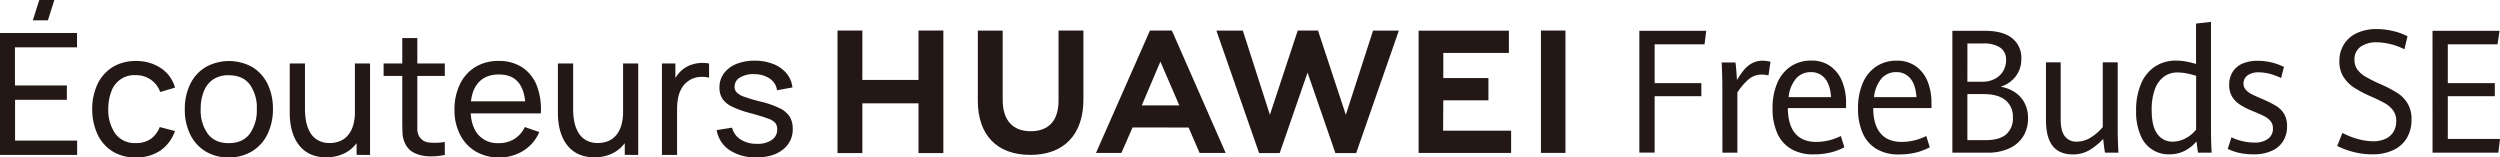 <svg id="图层_1" data-name="图层 1" xmlns="http://www.w3.org/2000/svg" viewBox="0 0 886.05 55.8"><defs><style>.cls-1{fill:#231815;}</style></defs><g id="组_36504" data-name="组 36504"><g id="组_36495" data-name="组 36495"><path id="路径_2370" data-name="路径 2370" class="cls-1" d="M586.24,12.72h23.7l-.6,4.8H591.66V31.27h16.55v4.62H591.66v20h-5.42Z" transform="translate(-5.22 -1.8)"/><path id="路径_2371" data-name="路径 2371" class="cls-1" d="M615.65,32q0-2.68-.23-8.06h4.89c.12.9.22,2,.32,3.24s.16,2.26.2,3a29.19,29.19,0,0,1,2.47-3.58,9.86,9.86,0,0,1,2.85-2.37,7.54,7.54,0,0,1,3.75-.91,9.65,9.65,0,0,1,2.82.39L632,28.53a9,9,0,0,0-2.3-.3,7.15,7.15,0,0,0-4.52,1.5,20.61,20.61,0,0,0-4.2,4.88v21.3h-5.3Z" transform="translate(-5.22 -1.8)"/><path id="路径_2372" data-name="路径 2372" class="cls-1" d="M659.51,40.1H638.86q.06,6,2.63,9t7.45,3A19.71,19.71,0,0,0,657.66,50L658.9,54A22.37,22.37,0,0,1,654,55.85a25.7,25.7,0,0,1-6.06.66A15.13,15.13,0,0,1,640,54.57a12.18,12.18,0,0,1-4.9-5.6,21.14,21.14,0,0,1-1.65-8.78,21.88,21.88,0,0,1,1.73-9.1A13.16,13.16,0,0,1,640,25.27a12.9,12.9,0,0,1,7.12-2,11.42,11.42,0,0,1,6.93,2.06,12.23,12.23,0,0,1,4.1,5.42A19.53,19.53,0,0,1,659.5,38Zm-5.33-3.88c-.19-2.94-.92-5.15-2.17-6.64A6.3,6.3,0,0,0,647,27.36a6.77,6.77,0,0,0-5.2,2.25,12.09,12.09,0,0,0-2.66,6.61Z" transform="translate(-5.22 -1.8)"/><path id="路径_2373" data-name="路径 2373" class="cls-1" d="M689.77,40.1H669.13c0,4,.91,7,2.63,9s4.2,3,7.44,3A19.73,19.73,0,0,0,687.93,50L689.17,54a22.56,22.56,0,0,1-4.94,1.88,25.76,25.76,0,0,1-6.06.66,15.19,15.19,0,0,1-7.88-1.94A12.22,12.22,0,0,1,665.4,49a21.15,21.15,0,0,1-1.66-8.78,22.21,22.21,0,0,1,1.73-9.1,13.23,13.23,0,0,1,4.82-5.82,12.93,12.93,0,0,1,7.13-2,11.39,11.39,0,0,1,6.92,2.06,12.09,12.09,0,0,1,4.1,5.42A19.74,19.74,0,0,1,689.77,38Zm-5.32-3.88c-.2-2.94-.92-5.15-2.18-6.64a6.27,6.27,0,0,0-5-2.22,6.77,6.77,0,0,0-5.2,2.25,12.09,12.09,0,0,0-2.66,6.61Z" transform="translate(-5.22 -1.8)"/><path id="路径_2374" data-name="路径 2374" class="cls-1" d="M719.32,34.48a10.22,10.22,0,0,1,3.44,3.8A11.49,11.49,0,0,1,724,43.74a12,12,0,0,1-1.68,6.33,11.24,11.24,0,0,1-4.93,4.3,18.13,18.13,0,0,1-7.78,1.54H697.18V12.72h11.54q6.36,0,9.63,2.61a8.73,8.73,0,0,1,3.27,7.23,10,10,0,0,1-2,6.31,10.84,10.84,0,0,1-5.34,3.68A12.92,12.92,0,0,1,719.32,34.48ZM702.5,30.76h5.24a9.14,9.14,0,0,0,4.47-1,7.37,7.37,0,0,0,3-2.82,7.59,7.59,0,0,0,1-3.89,5,5,0,0,0-2.09-4.39,10.62,10.62,0,0,0-6.06-1.46h-5.55Zm13.74,18.65a7.39,7.39,0,0,0,2.39-5.88A7.51,7.51,0,0,0,716,37.3c-1.79-1.44-4.35-2.15-7.69-2.15H702.5V51.46H709c3.25,0,5.66-.68,7.26-2.05Z" transform="translate(-5.22 -1.8)"/><path id="路径_2375" data-name="路径 2375" class="cls-1" d="M732.7,53.48c-1.56-2-2.35-5.06-2.35-9.12V23.9h5.22V44.07q0,4.17,1.45,6A5,5,0,0,0,741.29,52a9.18,9.18,0,0,0,4.91-1.45,17.85,17.85,0,0,0,4.28-3.71V23.9h5.3v24c0,2.23.08,4.91.26,8h-4.75c-.14-.62-.26-1.41-.38-2.37s-.2-1.8-.26-2.49a23.67,23.67,0,0,1-4.95,4,11.37,11.37,0,0,1-5.9,1.49C736.63,56.5,734.26,55.5,732.7,53.48Z" transform="translate(-5.22 -1.8)"/><path id="路径_2376" data-name="路径 2376" class="cls-1" d="M784.26,55.91c-.23-1.23-.41-2.57-.55-4a13.38,13.38,0,0,1-4.2,3.35,11.67,11.67,0,0,1-5.44,1.24,10.63,10.63,0,0,1-10.16-6.66A21,21,0,0,1,762.3,41a23.66,23.66,0,0,1,1.7-9.4,13.66,13.66,0,0,1,4.9-6.16,13.37,13.37,0,0,1,7.65-2.16,20.23,20.23,0,0,1,3.64.36,29.79,29.79,0,0,1,3.35.83V10.15l5.3-.6V47.82q0,3.95.23,8.08ZM780,50.73a11.34,11.34,0,0,0,3.57-3V28.67a29,29,0,0,0-3.33-.85,17.23,17.23,0,0,0-3.21-.34A8.06,8.06,0,0,0,772.12,29a9.53,9.53,0,0,0-3.18,4.49,20.61,20.61,0,0,0-1.12,7.3c0,3.92.68,6.77,2.06,8.55A6.4,6.4,0,0,0,775.19,52,9.66,9.66,0,0,0,780,50.73Z" transform="translate(-5.22 -1.8)"/><path id="路径_2377" data-name="路径 2377" class="cls-1" d="M798.92,56a17.45,17.45,0,0,1-4.15-1.44l1.33-4.09a17.42,17.42,0,0,0,3.77,1.33,18.34,18.34,0,0,0,4.23.52,7.91,7.91,0,0,0,5-1.34,4.42,4.42,0,0,0,1.7-3.67A4,4,0,0,0,810,44.8a6.59,6.59,0,0,0-2.2-1.76q-1.44-.76-4.26-1.9a25.93,25.93,0,0,1-4.51-2.31A8.74,8.74,0,0,1,796.29,36a7.93,7.93,0,0,1-1-4.08,8.54,8.54,0,0,1,1.19-4.57,7.81,7.81,0,0,1,3.5-3,13.41,13.41,0,0,1,5.56-1,20.87,20.87,0,0,1,9.15,2.17l-1,3.94a21.06,21.06,0,0,0-4-1.49,16,16,0,0,0-3.9-.54,6.6,6.6,0,0,0-4,1.09,3.44,3.44,0,0,0-1.42,2.88,3.23,3.23,0,0,0,.73,2.13,6.56,6.56,0,0,0,2,1.57c.87.46,2.21,1.06,4,1.82a40.44,40.44,0,0,1,4.66,2.32A8.78,8.78,0,0,1,814.66,42a8.46,8.46,0,0,1,1.14,4.58,9.79,9.79,0,0,1-1.37,5.2,9,9,0,0,1-4,3.46A15.16,15.16,0,0,1,804,56.5,22.56,22.56,0,0,1,798.92,56Z" transform="translate(-5.22 -1.8)"/></g><g id="组_36502" data-name="组 36502"><g id="组_36496" data-name="组 36496"><path id="路径_2378" data-name="路径 2378" class="cls-1" d="M330.75,30.14H310.86V12.63h-8.81V56.05h8.81V38.42h19.89V56.05h8.81V12.63h-8.81Z" transform="translate(-5.22 -1.8)"/></g><g id="组_36497" data-name="组 36497"><path id="路径_2379" data-name="路径 2379" class="cls-1" d="M380.39,37.48c0,7.06-3.5,10.83-9.87,10.83s-9.93-3.88-9.93-11.13V12.65h-8.81V37.48c0,12.21,6.79,19.22,18.62,19.22s18.8-7.14,18.8-19.58V12.63h-8.81Z" transform="translate(-5.22 -1.8)"/></g><g id="组_36498" data-name="组 36498"><path id="路径_2380" data-name="路径 2380" class="cls-1" d="M482.21,42.49l-9.86-29.87h-7.19L455.3,42.49l-9.59-29.84h-9.38l15.14,43.4h7.3l9.87-28.52,9.87,28.52h7.36L501,12.65h-9.14Z" transform="translate(-5.22 -1.8)"/></g><g id="组_36499" data-name="组 36499"><path id="路径_2381" data-name="路径 2381" class="cls-1" d="M516.75,37.36h16v-7.9h-16V20.57H540V12.66h-32V56h32.79V48.11h-24.1Z" transform="translate(-5.22 -1.8)"/></g><g id="组_36500" data-name="组 36500"><rect id="矩形_14060" data-name="矩形 14060" class="cls-1" x="546.14" y="10.82" width="8.69" height="43.37"/></g><g id="组_36501" data-name="组 36501"><path id="路径_2382" data-name="路径 2382" class="cls-1" d="M426.48,47l3.9,9h9.24L420.67,12.87l-.18-.25h-7.7L393.66,56h9l3.69-8.4h0l.26-.63Zm-10-23.37,6.28,14.53h0l.42,1H409.89l.42-1h0Z" transform="translate(-5.22 -1.8)"/></g></g><g id="组_36503" data-name="组 36503"><path id="路径_2383" data-name="路径 2383" class="cls-1" d="M839.5,55.7a28.48,28.48,0,0,1-5.93-2.17l1.85-4.63a25.75,25.75,0,0,0,5.41,2.15,20.88,20.88,0,0,0,5.44.81,10,10,0,0,0,4.58-.94,6.45,6.45,0,0,0,2.75-2.55,7.36,7.36,0,0,0,.9-3.67,6.15,6.15,0,0,0-1.13-3.78,9.19,9.19,0,0,0-2.91-2.53q-1.77-1-5-2.43a43.7,43.7,0,0,1-5.83-3.06,12.62,12.62,0,0,1-3.79-3.77,10.07,10.07,0,0,1-1.5-5.61,11.05,11.05,0,0,1,1.62-6,10.61,10.61,0,0,1,4.59-4,16.24,16.24,0,0,1,7-1.42,24.77,24.77,0,0,1,5.94.73,20.92,20.92,0,0,1,5,1.84l-1.1,4.59a22.86,22.86,0,0,0-9.76-2.47,9.64,9.64,0,0,0-5.73,1.55A5.33,5.33,0,0,0,839.7,23a5.76,5.76,0,0,0,1.06,3.5,9.72,9.72,0,0,0,3,2.56,53.82,53.82,0,0,0,5.38,2.67,44.2,44.2,0,0,1,5.82,3.06,11.54,11.54,0,0,1,3.58,3.71,10.7,10.7,0,0,1,1.37,5.64,12.64,12.64,0,0,1-1.66,6.58A10.8,10.8,0,0,1,853.43,55,17.16,17.16,0,0,1,846,56.5,26.52,26.52,0,0,1,839.5,55.7Z" transform="translate(-5.22 -1.8)"/><path id="路径_2384" data-name="路径 2384" class="cls-1" d="M867.35,12.72h23.76l-.72,4.8H872.77V31.27h16.66v4.62H872.77V51.05h18.51l-.6,4.86H867.36Z" transform="translate(-5.22 -1.8)"/></g></g><path class="cls-1" d="M5.22,56.7V13.5h27.3v5.07h-22V32.1H28.92v5.07H10.56V51.63h22V56.7ZM22.2,9H16.86l2.28-7.2h5.34Z" transform="translate(-5.22 -1.8)"/><path class="cls-1" d="M53.37,57.6A15.13,15.13,0,0,1,45,55.39a14.2,14.2,0,0,1-5.25-6.07,20.84,20.84,0,0,1-1.85-8.82,20.55,20.55,0,0,1,1.89-8.9,14.42,14.42,0,0,1,5.31-6,15.35,15.35,0,0,1,8.31-2.17,15.35,15.35,0,0,1,8.84,2.52,12.14,12.14,0,0,1,5,6.9L62,34.41A8.86,8.86,0,0,0,58.61,30a9.11,9.11,0,0,0-5.24-1.56,8.61,8.61,0,0,0-8.7,5.81,17.57,17.57,0,0,0-1.08,6.22,14.64,14.64,0,0,0,2.51,8.72,8.47,8.47,0,0,0,7.27,3.31,8.93,8.93,0,0,0,5.27-1.46,9,9,0,0,0,3.19-4.21l5.4,1.41A13.87,13.87,0,0,1,62,55.2,15.07,15.07,0,0,1,53.37,57.6Z" transform="translate(-5.22 -1.8)"/><path class="cls-1" d="M86.28,57.6A15.34,15.34,0,0,1,78,55.41a14.46,14.46,0,0,1-5.39-6,19.91,19.91,0,0,1-1.89-8.89,19.72,19.72,0,0,1,1.92-8.92,14.36,14.36,0,0,1,5.43-6,17,17,0,0,1,16.62,0,14.39,14.39,0,0,1,5.39,6,19.93,19.93,0,0,1,1.87,8.85A20,20,0,0,1,100,49.39a14.25,14.25,0,0,1-5.4,6A15.52,15.52,0,0,1,86.28,57.6Zm0-5.07q5,0,7.49-3.36a14.3,14.3,0,0,0,2.47-8.7,14.05,14.05,0,0,0-2.49-8.73q-2.49-3.27-7.47-3.27A9.52,9.52,0,0,0,80.7,30a9.16,9.16,0,0,0-3.27,4.23,16.72,16.72,0,0,0-1.08,6.24,14.06,14.06,0,0,0,2.52,8.76Q81.39,52.53,86.28,52.53Z" transform="translate(-5.22 -1.8)"/><path class="cls-1" d="M120.81,57.54a13.14,13.14,0,0,1-5.37-1,10.69,10.69,0,0,1-3.69-2.64,13,13,0,0,1-2.31-3.66,18.32,18.32,0,0,1-1.18-4.11,24.35,24.35,0,0,1-.35-3.93V24.3h5.4V40.53a22.75,22.75,0,0,0,.42,4.41,12.16,12.16,0,0,0,1.43,3.84,7.44,7.44,0,0,0,2.7,2.7,8.29,8.29,0,0,0,4.24,1,9.31,9.31,0,0,0,3.65-.69,7.37,7.37,0,0,0,2.8-2.06,9.47,9.47,0,0,0,1.82-3.46,16.71,16.71,0,0,0,.64-4.89l3.51,1.08a17.86,17.86,0,0,1-1.69,8.07,12.22,12.22,0,0,1-4.77,5.2A14,14,0,0,1,120.81,57.54Zm10.8-.84V48H131V24.3h5.37V56.7Z" transform="translate(-5.22 -1.8)"/><path class="cls-1" d="M141.18,28.71V24.3h21.69v4.41Zm21.69,28a23.44,23.44,0,0,1-5.68.49,12.81,12.81,0,0,1-5-1.14,6.89,6.89,0,0,1-3.32-3.25,9.4,9.4,0,0,1-1-3.89c-.05-1.3-.08-2.79-.08-4.45V15.3h5.34V44.22c0,1.32,0,2.45,0,3.39a5.26,5.26,0,0,0,.61,2.43,4.42,4.42,0,0,0,3.44,2.25,19.91,19.91,0,0,0,5.68-.18Z" transform="translate(-5.22 -1.8)"/><path class="cls-1" d="M182.16,57.6a16.05,16.05,0,0,1-8.32-2.11,14.59,14.59,0,0,1-5.54-5.92,18.86,18.86,0,0,1-2-8.86,20.32,20.32,0,0,1,2-9.2,14.36,14.36,0,0,1,5.45-6,15.52,15.52,0,0,1,8.2-2.11,14.88,14.88,0,0,1,8.33,2.25,13.69,13.69,0,0,1,5.16,6.42A23.32,23.32,0,0,1,196.89,42h-5.4V40.08c-.06-4-.87-6.95-2.43-8.93s-3.88-2.95-7-2.95q-4.95,0-7.53,3.18T172,40.5q0,5.73,2.58,8.88a9,9,0,0,0,7.35,3.15,10.37,10.37,0,0,0,5.58-1.47,10,10,0,0,0,3.72-4.23l5.13,1.77a14.45,14.45,0,0,1-5.68,6.64A15.82,15.82,0,0,1,182.16,57.6Zm-12-15.6V37.71h23.94V42Z" transform="translate(-5.22 -1.8)"/><path class="cls-1" d="M215.85,57.54a13.14,13.14,0,0,1-5.37-1,10.69,10.69,0,0,1-3.69-2.64,13,13,0,0,1-2.31-3.66,18.32,18.32,0,0,1-1.18-4.11,24.35,24.35,0,0,1-.35-3.93V24.3h5.4V40.53a22.75,22.75,0,0,0,.42,4.41,12.16,12.16,0,0,0,1.43,3.84,7.44,7.44,0,0,0,2.7,2.7,8.29,8.29,0,0,0,4.24,1,9.31,9.31,0,0,0,3.65-.69,7.37,7.37,0,0,0,2.8-2.06,9.47,9.47,0,0,0,1.82-3.46,16.71,16.71,0,0,0,.64-4.89l3.51,1.08a17.86,17.86,0,0,1-1.69,8.07,12.22,12.22,0,0,1-4.77,5.2A14,14,0,0,1,215.85,57.54Zm10.8-.84V48h-.6V24.3h5.37V56.7Z" transform="translate(-5.22 -1.8)"/><path class="cls-1" d="M239.82,56.7V24.3h4.77v7.83l-.78-1a11.83,11.83,0,0,1,1.49-2.76,10.47,10.47,0,0,1,4.9-3.61,12.93,12.93,0,0,1,3.24-.64,11.52,11.52,0,0,1,3.09.2v5a10.61,10.61,0,0,0-3.69-.21,7.64,7.64,0,0,0-3.72,1.44,8.09,8.09,0,0,0-2.41,2.72,11.13,11.13,0,0,0-1.19,3.41,21.4,21.4,0,0,0-.33,3.77V56.7Z" transform="translate(-5.22 -1.8)"/><path class="cls-1" d="M273.27,57.57A16.45,16.45,0,0,1,263.78,55a10.56,10.56,0,0,1-4.55-7.09l5.46-.87a6.85,6.85,0,0,0,3,4.19,10.55,10.55,0,0,0,5.88,1.54,8.73,8.73,0,0,0,5.21-1.38,4.38,4.38,0,0,0,1.9-3.75,3.59,3.59,0,0,0-.63-2.2,5.69,5.69,0,0,0-2.59-1.61q-2-.75-5.93-1.83a36.68,36.68,0,0,1-6.75-2.36,8.55,8.55,0,0,1-3.51-2.83,7.13,7.13,0,0,1-1.05-4,8.2,8.2,0,0,1,1.56-5,10.25,10.25,0,0,1,4.37-3.32,16.82,16.82,0,0,1,6.52-1.18,17.57,17.57,0,0,1,6.6,1.17,11.7,11.7,0,0,1,4.7,3.31,9.35,9.35,0,0,1,2.11,5l-5.46,1a5.89,5.89,0,0,0-2.52-4.09,9.62,9.62,0,0,0-5.43-1.61,9,9,0,0,0-5.11,1.14,3.75,3.75,0,0,0-2,3.3,2.91,2.91,0,0,0,.74,2,6.92,6.92,0,0,0,2.73,1.58,57.37,57.37,0,0,0,5.8,1.71,32,32,0,0,1,6.77,2.36,8.54,8.54,0,0,1,3.52,3,8,8,0,0,1,1.05,4.24,8.8,8.8,0,0,1-3.45,7.36Q279.33,57.57,273.27,57.57Z" transform="translate(-5.22 -1.8)"/></svg>